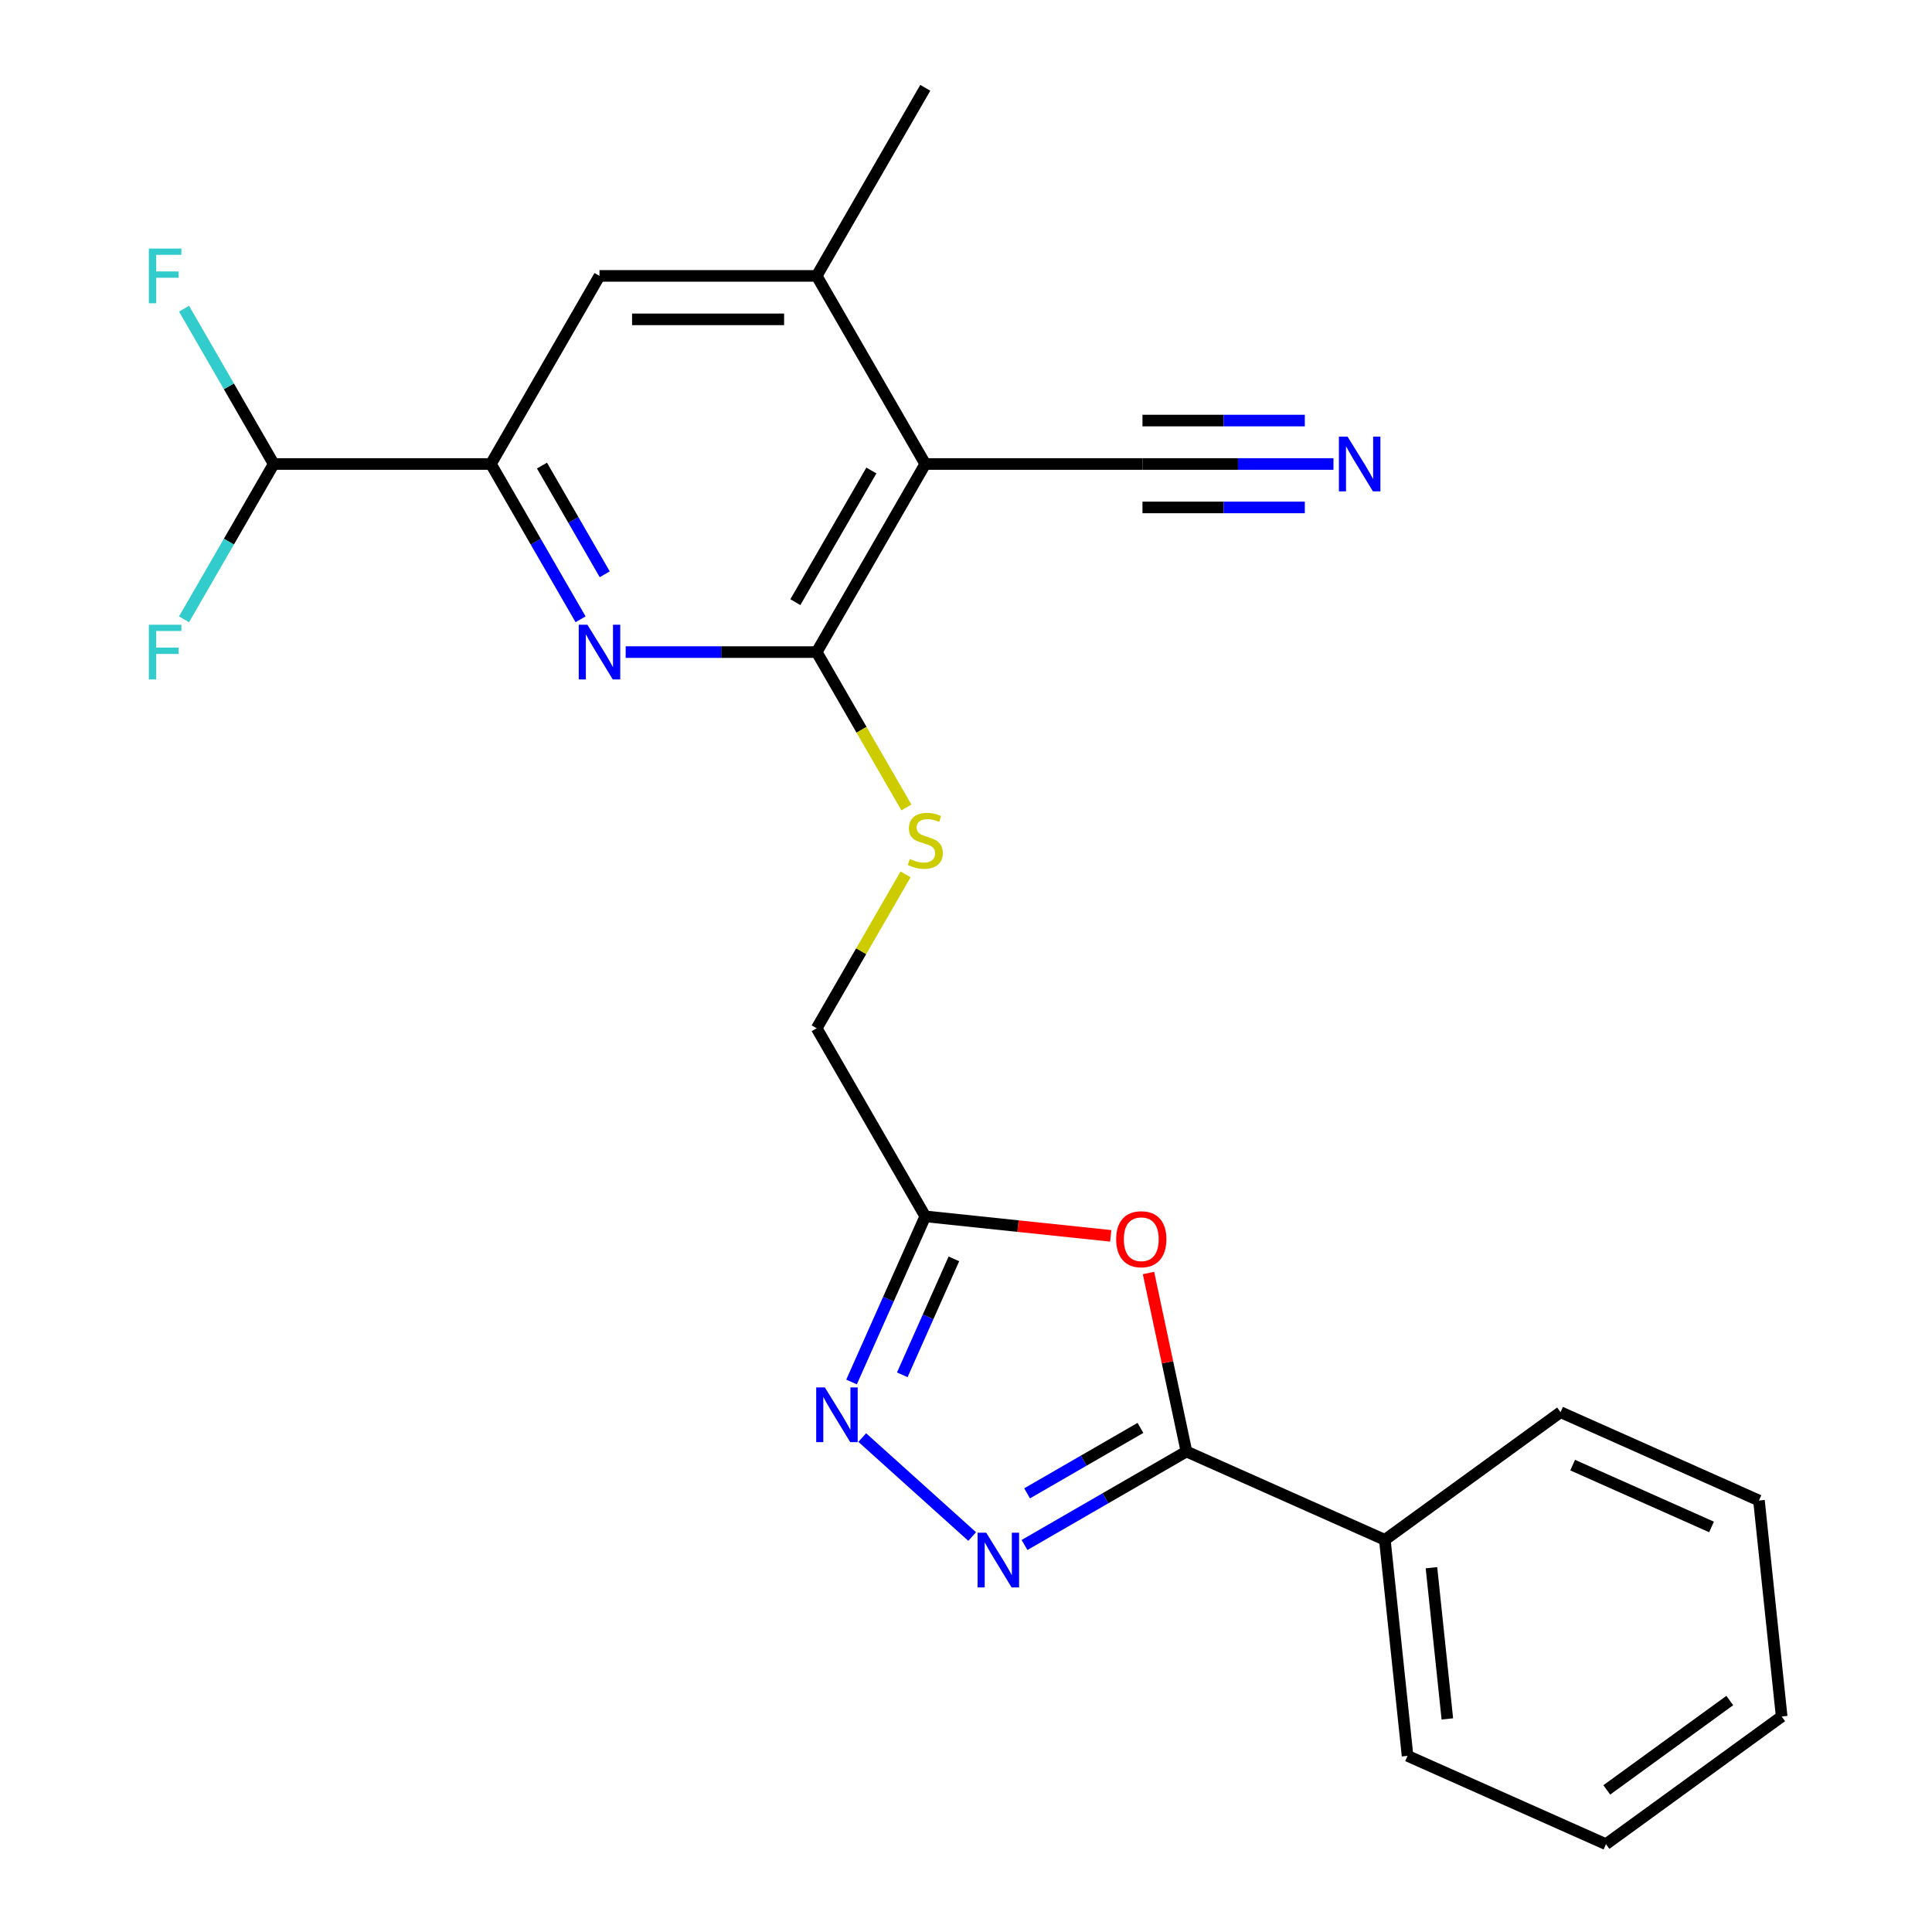 <?xml version='1.0' encoding='iso-8859-1'?>
<svg version='1.1' baseProfile='full'
              xmlns='http://www.w3.org/2000/svg'
                      xmlns:rdkit='http://www.rdkit.org/xml'
                      xmlns:xlink='http://www.w3.org/1999/xlink'
                  xml:space='preserve'
width='1000px' height='1000px' viewBox='0 0 1000 1000'>
<!-- END OF HEADER -->
<rect style='opacity:1.0;fill:#FFFFFF;stroke:none' width='1000' height='1000' x='0' y='0'> </rect>
<path class='bond-1' d='M 530.291,799.682 L 572.194,775.49' style='fill:none;fill-rule:evenodd;stroke:#0000FF;stroke-width:6px;stroke-linecap:butt;stroke-linejoin:miter;stroke-opacity:1' />
<path class='bond-1' d='M 572.194,775.49 L 614.096,751.297' style='fill:none;fill-rule:evenodd;stroke:#000000;stroke-width:6px;stroke-linecap:butt;stroke-linejoin:miter;stroke-opacity:1' />
<path class='bond-1' d='M 531.62,772.953 L 560.952,756.019' style='fill:none;fill-rule:evenodd;stroke:#0000FF;stroke-width:6px;stroke-linecap:butt;stroke-linejoin:miter;stroke-opacity:1' />
<path class='bond-1' d='M 560.952,756.019 L 590.284,739.084' style='fill:none;fill-rule:evenodd;stroke:#000000;stroke-width:6px;stroke-linecap:butt;stroke-linejoin:miter;stroke-opacity:1' />
<path class='bond-5' d='M 503.19,795.305 L 446.294,744.075' style='fill:none;fill-rule:evenodd;stroke:#0000FF;stroke-width:6px;stroke-linecap:butt;stroke-linejoin:miter;stroke-opacity:1' />
<path class='bond-0' d='M 422.715,337.521 L 445.932,377.733' style='fill:none;fill-rule:evenodd;stroke:#000000;stroke-width:6px;stroke-linecap:butt;stroke-linejoin:miter;stroke-opacity:1' />
<path class='bond-0' d='M 445.932,377.733 L 469.148,417.946' style='fill:none;fill-rule:evenodd;stroke:#CCCC00;stroke-width:6px;stroke-linecap:butt;stroke-linejoin:miter;stroke-opacity:1' />
<path class='bond-2' d='M 422.715,337.521 L 478.923,240.165' style='fill:none;fill-rule:evenodd;stroke:#000000;stroke-width:6px;stroke-linecap:butt;stroke-linejoin:miter;stroke-opacity:1' />
<path class='bond-2' d='M 411.675,311.676 L 451.021,243.527' style='fill:none;fill-rule:evenodd;stroke:#000000;stroke-width:6px;stroke-linecap:butt;stroke-linejoin:miter;stroke-opacity:1' />
<path class='bond-3' d='M 422.715,337.521 L 373.282,337.521' style='fill:none;fill-rule:evenodd;stroke:#000000;stroke-width:6px;stroke-linecap:butt;stroke-linejoin:miter;stroke-opacity:1' />
<path class='bond-3' d='M 373.282,337.521 L 323.849,337.521' style='fill:none;fill-rule:evenodd;stroke:#0000FF;stroke-width:6px;stroke-linecap:butt;stroke-linejoin:miter;stroke-opacity:1' />
<path class='bond-4' d='M 614.096,751.297 L 604.277,705.103' style='fill:none;fill-rule:evenodd;stroke:#000000;stroke-width:6px;stroke-linecap:butt;stroke-linejoin:miter;stroke-opacity:1' />
<path class='bond-4' d='M 604.277,705.103 L 594.458,658.908' style='fill:none;fill-rule:evenodd;stroke:#FF0000;stroke-width:6px;stroke-linecap:butt;stroke-linejoin:miter;stroke-opacity:1' />
<path class='bond-14' d='M 614.096,751.297 L 716.794,797.021' style='fill:none;fill-rule:evenodd;stroke:#000000;stroke-width:6px;stroke-linecap:butt;stroke-linejoin:miter;stroke-opacity:1' />
<path class='bond-8' d='M 478.923,240.165 L 422.715,142.81' style='fill:none;fill-rule:evenodd;stroke:#000000;stroke-width:6px;stroke-linecap:butt;stroke-linejoin:miter;stroke-opacity:1' />
<path class='bond-9' d='M 478.923,240.165 L 591.339,240.165' style='fill:none;fill-rule:evenodd;stroke:#000000;stroke-width:6px;stroke-linecap:butt;stroke-linejoin:miter;stroke-opacity:1' />
<path class='bond-7' d='M 300.501,320.55 L 277.296,280.358' style='fill:none;fill-rule:evenodd;stroke:#0000FF;stroke-width:6px;stroke-linecap:butt;stroke-linejoin:miter;stroke-opacity:1' />
<path class='bond-7' d='M 277.296,280.358 L 254.09,240.165' style='fill:none;fill-rule:evenodd;stroke:#000000;stroke-width:6px;stroke-linecap:butt;stroke-linejoin:miter;stroke-opacity:1' />
<path class='bond-7' d='M 313.01,297.251 L 296.767,269.116' style='fill:none;fill-rule:evenodd;stroke:#0000FF;stroke-width:6px;stroke-linecap:butt;stroke-linejoin:miter;stroke-opacity:1' />
<path class='bond-7' d='M 296.767,269.116 L 280.523,240.981' style='fill:none;fill-rule:evenodd;stroke:#000000;stroke-width:6px;stroke-linecap:butt;stroke-linejoin:miter;stroke-opacity:1' />
<path class='bond-24' d='M 574.913,639.676 L 526.918,634.631' style='fill:none;fill-rule:evenodd;stroke:#FF0000;stroke-width:6px;stroke-linecap:butt;stroke-linejoin:miter;stroke-opacity:1' />
<path class='bond-24' d='M 526.918,634.631 L 478.923,629.587' style='fill:none;fill-rule:evenodd;stroke:#000000;stroke-width:6px;stroke-linecap:butt;stroke-linejoin:miter;stroke-opacity:1' />
<path class='bond-6' d='M 440.755,715.314 L 459.839,672.45' style='fill:none;fill-rule:evenodd;stroke:#0000FF;stroke-width:6px;stroke-linecap:butt;stroke-linejoin:miter;stroke-opacity:1' />
<path class='bond-6' d='M 459.839,672.45 L 478.923,629.587' style='fill:none;fill-rule:evenodd;stroke:#000000;stroke-width:6px;stroke-linecap:butt;stroke-linejoin:miter;stroke-opacity:1' />
<path class='bond-6' d='M 467.02,711.6 L 480.379,681.595' style='fill:none;fill-rule:evenodd;stroke:#0000FF;stroke-width:6px;stroke-linecap:butt;stroke-linejoin:miter;stroke-opacity:1' />
<path class='bond-6' d='M 480.379,681.595 L 493.737,651.591' style='fill:none;fill-rule:evenodd;stroke:#000000;stroke-width:6px;stroke-linecap:butt;stroke-linejoin:miter;stroke-opacity:1' />
<path class='bond-15' d='M 478.923,629.587 L 422.715,532.231' style='fill:none;fill-rule:evenodd;stroke:#000000;stroke-width:6px;stroke-linecap:butt;stroke-linejoin:miter;stroke-opacity:1' />
<path class='bond-11' d='M 254.09,240.165 L 310.299,142.81' style='fill:none;fill-rule:evenodd;stroke:#000000;stroke-width:6px;stroke-linecap:butt;stroke-linejoin:miter;stroke-opacity:1' />
<path class='bond-13' d='M 254.09,240.165 L 141.674,240.165' style='fill:none;fill-rule:evenodd;stroke:#000000;stroke-width:6px;stroke-linecap:butt;stroke-linejoin:miter;stroke-opacity:1' />
<path class='bond-18' d='M 422.715,142.81 L 478.923,45.455' style='fill:none;fill-rule:evenodd;stroke:#000000;stroke-width:6px;stroke-linecap:butt;stroke-linejoin:miter;stroke-opacity:1' />
<path class='bond-26' d='M 422.715,142.81 L 310.299,142.81' style='fill:none;fill-rule:evenodd;stroke:#000000;stroke-width:6px;stroke-linecap:butt;stroke-linejoin:miter;stroke-opacity:1' />
<path class='bond-26' d='M 405.853,165.293 L 327.161,165.293' style='fill:none;fill-rule:evenodd;stroke:#000000;stroke-width:6px;stroke-linecap:butt;stroke-linejoin:miter;stroke-opacity:1' />
<path class='bond-10' d='M 591.339,240.165 L 640.772,240.165' style='fill:none;fill-rule:evenodd;stroke:#000000;stroke-width:6px;stroke-linecap:butt;stroke-linejoin:miter;stroke-opacity:1' />
<path class='bond-10' d='M 640.772,240.165 L 690.205,240.165' style='fill:none;fill-rule:evenodd;stroke:#0000FF;stroke-width:6px;stroke-linecap:butt;stroke-linejoin:miter;stroke-opacity:1' />
<path class='bond-10' d='M 591.339,262.649 L 633.357,262.649' style='fill:none;fill-rule:evenodd;stroke:#000000;stroke-width:6px;stroke-linecap:butt;stroke-linejoin:miter;stroke-opacity:1' />
<path class='bond-10' d='M 633.357,262.649 L 675.375,262.649' style='fill:none;fill-rule:evenodd;stroke:#0000FF;stroke-width:6px;stroke-linecap:butt;stroke-linejoin:miter;stroke-opacity:1' />
<path class='bond-10' d='M 591.339,217.682 L 633.357,217.682' style='fill:none;fill-rule:evenodd;stroke:#000000;stroke-width:6px;stroke-linecap:butt;stroke-linejoin:miter;stroke-opacity:1' />
<path class='bond-10' d='M 633.357,217.682 L 675.375,217.682' style='fill:none;fill-rule:evenodd;stroke:#0000FF;stroke-width:6px;stroke-linecap:butt;stroke-linejoin:miter;stroke-opacity:1' />
<path class='bond-12' d='M 468.71,452.566 L 445.712,492.399' style='fill:none;fill-rule:evenodd;stroke:#CCCC00;stroke-width:6px;stroke-linecap:butt;stroke-linejoin:miter;stroke-opacity:1' />
<path class='bond-12' d='M 445.712,492.399 L 422.715,532.231' style='fill:none;fill-rule:evenodd;stroke:#000000;stroke-width:6px;stroke-linecap:butt;stroke-linejoin:miter;stroke-opacity:1' />
<path class='bond-16' d='M 141.674,240.165 L 118.469,199.973' style='fill:none;fill-rule:evenodd;stroke:#000000;stroke-width:6px;stroke-linecap:butt;stroke-linejoin:miter;stroke-opacity:1' />
<path class='bond-16' d='M 118.469,199.973 L 95.264,159.78' style='fill:none;fill-rule:evenodd;stroke:#33CCCC;stroke-width:6px;stroke-linecap:butt;stroke-linejoin:miter;stroke-opacity:1' />
<path class='bond-17' d='M 141.674,240.165 L 118.469,280.358' style='fill:none;fill-rule:evenodd;stroke:#000000;stroke-width:6px;stroke-linecap:butt;stroke-linejoin:miter;stroke-opacity:1' />
<path class='bond-17' d='M 118.469,280.358 L 95.264,320.55' style='fill:none;fill-rule:evenodd;stroke:#33CCCC;stroke-width:6px;stroke-linecap:butt;stroke-linejoin:miter;stroke-opacity:1' />
<path class='bond-19' d='M 716.794,797.021 L 728.544,908.822' style='fill:none;fill-rule:evenodd;stroke:#000000;stroke-width:6px;stroke-linecap:butt;stroke-linejoin:miter;stroke-opacity:1' />
<path class='bond-19' d='M 740.916,811.441 L 749.142,889.701' style='fill:none;fill-rule:evenodd;stroke:#000000;stroke-width:6px;stroke-linecap:butt;stroke-linejoin:miter;stroke-opacity:1' />
<path class='bond-20' d='M 716.794,797.021 L 807.74,730.944' style='fill:none;fill-rule:evenodd;stroke:#000000;stroke-width:6px;stroke-linecap:butt;stroke-linejoin:miter;stroke-opacity:1' />
<path class='bond-22' d='M 728.544,908.822 L 831.242,954.545' style='fill:none;fill-rule:evenodd;stroke:#000000;stroke-width:6px;stroke-linecap:butt;stroke-linejoin:miter;stroke-opacity:1' />
<path class='bond-21' d='M 807.74,730.944 L 910.438,776.668' style='fill:none;fill-rule:evenodd;stroke:#000000;stroke-width:6px;stroke-linecap:butt;stroke-linejoin:miter;stroke-opacity:1' />
<path class='bond-21' d='M 814,758.343 L 885.888,790.349' style='fill:none;fill-rule:evenodd;stroke:#000000;stroke-width:6px;stroke-linecap:butt;stroke-linejoin:miter;stroke-opacity:1' />
<path class='bond-23' d='M 910.438,776.668 L 922.189,888.469' style='fill:none;fill-rule:evenodd;stroke:#000000;stroke-width:6px;stroke-linecap:butt;stroke-linejoin:miter;stroke-opacity:1' />
<path class='bond-25' d='M 831.242,954.545 L 922.189,888.469' style='fill:none;fill-rule:evenodd;stroke:#000000;stroke-width:6px;stroke-linecap:butt;stroke-linejoin:miter;stroke-opacity:1' />
<path class='bond-25' d='M 831.668,926.445 L 895.331,880.191' style='fill:none;fill-rule:evenodd;stroke:#000000;stroke-width:6px;stroke-linecap:butt;stroke-linejoin:miter;stroke-opacity:1' />
<path  class='atom-0' d='M 510.481 793.345
L 519.761 808.345
Q 520.681 809.825, 522.161 812.505
Q 523.641 815.185, 523.721 815.345
L 523.721 793.345
L 527.481 793.345
L 527.481 821.665
L 523.601 821.665
L 513.641 805.265
Q 512.481 803.345, 511.241 801.145
Q 510.041 798.945, 509.681 798.265
L 509.681 821.665
L 506.001 821.665
L 506.001 793.345
L 510.481 793.345
' fill='#0000FF'/>
<path  class='atom-4' d='M 304.039 323.361
L 313.319 338.361
Q 314.239 339.841, 315.719 342.521
Q 317.199 345.201, 317.279 345.361
L 317.279 323.361
L 321.039 323.361
L 321.039 351.681
L 317.159 351.681
L 307.199 335.281
Q 306.039 333.361, 304.799 331.161
Q 303.599 328.961, 303.239 328.281
L 303.239 351.681
L 299.559 351.681
L 299.559 323.361
L 304.039 323.361
' fill='#0000FF'/>
<path  class='atom-5' d='M 577.724 641.418
Q 577.724 634.618, 581.084 630.818
Q 584.444 627.018, 590.724 627.018
Q 597.004 627.018, 600.364 630.818
Q 603.724 634.618, 603.724 641.418
Q 603.724 648.298, 600.324 652.218
Q 596.924 656.098, 590.724 656.098
Q 584.484 656.098, 581.084 652.218
Q 577.724 648.338, 577.724 641.418
M 590.724 652.898
Q 595.044 652.898, 597.364 650.018
Q 599.724 647.098, 599.724 641.418
Q 599.724 635.858, 597.364 633.058
Q 595.044 630.218, 590.724 630.218
Q 586.404 630.218, 584.044 633.018
Q 581.724 635.818, 581.724 641.418
Q 581.724 647.138, 584.044 650.018
Q 586.404 652.898, 590.724 652.898
' fill='#FF0000'/>
<path  class='atom-6' d='M 426.939 718.124
L 436.219 733.124
Q 437.139 734.604, 438.619 737.284
Q 440.099 739.964, 440.179 740.124
L 440.179 718.124
L 443.939 718.124
L 443.939 746.444
L 440.059 746.444
L 430.099 730.044
Q 428.939 728.124, 427.699 725.924
Q 426.499 723.724, 426.139 723.044
L 426.139 746.444
L 422.459 746.444
L 422.459 718.124
L 426.939 718.124
' fill='#0000FF'/>
<path  class='atom-11' d='M 697.496 226.005
L 706.776 241.005
Q 707.696 242.485, 709.176 245.165
Q 710.656 247.845, 710.736 248.005
L 710.736 226.005
L 714.496 226.005
L 714.496 254.325
L 710.616 254.325
L 700.656 237.925
Q 699.496 236.005, 698.256 233.805
Q 697.056 231.605, 696.696 230.925
L 696.696 254.325
L 693.016 254.325
L 693.016 226.005
L 697.496 226.005
' fill='#0000FF'/>
<path  class='atom-13' d='M 470.923 444.596
Q 471.243 444.716, 472.563 445.276
Q 473.883 445.836, 475.323 446.196
Q 476.803 446.516, 478.243 446.516
Q 480.923 446.516, 482.483 445.236
Q 484.043 443.916, 484.043 441.636
Q 484.043 440.076, 483.243 439.116
Q 482.483 438.156, 481.283 437.636
Q 480.083 437.116, 478.083 436.516
Q 475.563 435.756, 474.043 435.036
Q 472.563 434.316, 471.483 432.796
Q 470.443 431.276, 470.443 428.716
Q 470.443 425.156, 472.843 422.956
Q 475.283 420.756, 480.083 420.756
Q 483.363 420.756, 487.083 422.316
L 486.163 425.396
Q 482.763 423.996, 480.203 423.996
Q 477.443 423.996, 475.923 425.156
Q 474.403 426.276, 474.443 428.236
Q 474.443 429.756, 475.203 430.676
Q 476.003 431.596, 477.123 432.116
Q 478.283 432.636, 480.203 433.236
Q 482.763 434.036, 484.283 434.836
Q 485.803 435.636, 486.883 437.276
Q 488.003 438.876, 488.003 441.636
Q 488.003 445.556, 485.363 447.676
Q 482.763 449.756, 478.403 449.756
Q 475.883 449.756, 473.963 449.196
Q 472.083 448.676, 469.843 447.756
L 470.923 444.596
' fill='#CCCC00'/>
<path  class='atom-17' d='M 77.046 128.65
L 93.886 128.65
L 93.886 131.89
L 80.846 131.89
L 80.846 140.49
L 92.446 140.49
L 92.446 143.77
L 80.846 143.77
L 80.846 156.97
L 77.046 156.97
L 77.046 128.65
' fill='#33CCCC'/>
<path  class='atom-18' d='M 77.046 323.361
L 93.886 323.361
L 93.886 326.601
L 80.846 326.601
L 80.846 335.201
L 92.446 335.201
L 92.446 338.481
L 80.846 338.481
L 80.846 351.681
L 77.046 351.681
L 77.046 323.361
' fill='#33CCCC'/>
</svg>
